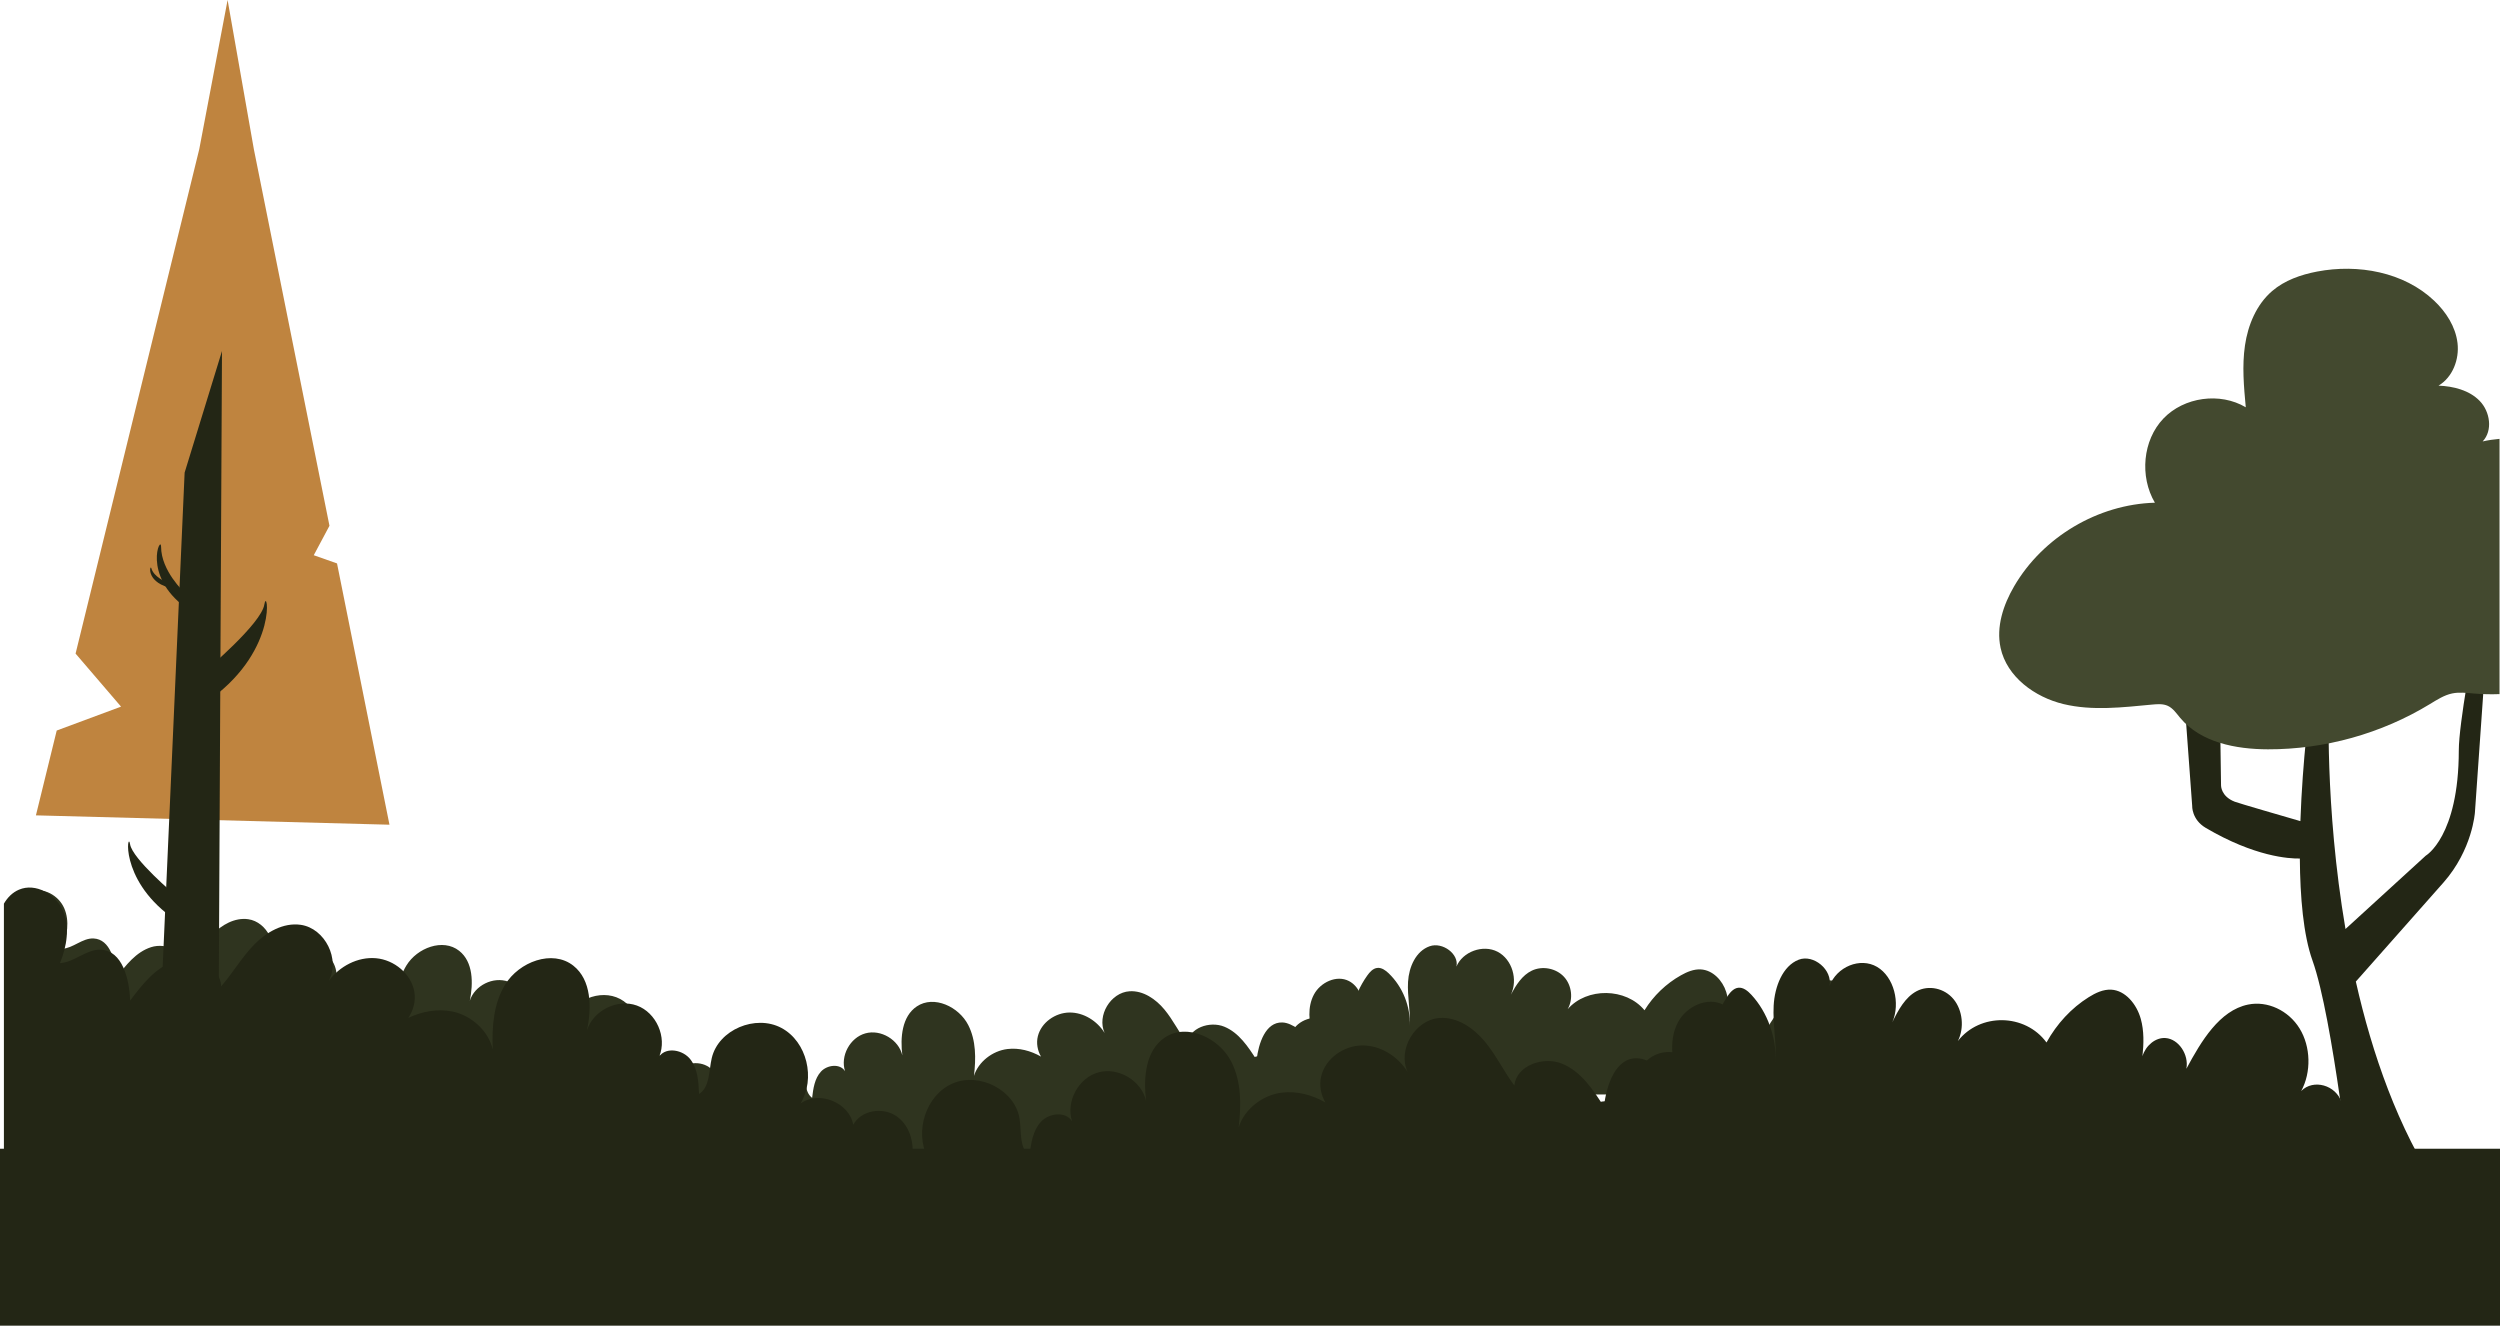 <svg xmlns="http://www.w3.org/2000/svg" id="Ebene_2" viewBox="0 0 1925.78 1021.17"><defs><style>.cls-2{fill:#2f341f}.cls-4{fill:#232615}</style></defs><g id="Header"><path d="M555.96 843.1H14.33V695.47c2.14-3.67 5.07-6.68 9.03-8.36 9.88-4.19 21.88 2.69 26.13 12.54 4.26 9.85 2.33 21.34-1.75 31.26 8.63-.45 15.75-8.43 24.38-8 12.87.63 16.98 17.46 17.45 30.34 7.26-9.69 15.26-19.92 26.8-23.63 11.53-3.71 27.04 3.05 27.44 15.15 6.9-7.92 12.21-17.17 19.52-24.72 7.31-7.54 17.49-13.44 27.89-11.97 14.51 2.07 23.77 20.7 16.66 33.51 6.47-8.79 17.35-14.56 28.23-13.6 10.87.96 21.05 9.33 22.86 20.09.91 5.36-.57 10.99-3.63 15.46 8.26-3.87 17.39-5.58 26.27-3.79 11.4 2.3 21.56 11.58 24.06 22.62-.53-13.51.44-27.29 7.4-38.67 8.29-13.57 28.17-21.13 40.65-11.27 10.85 8.56 10.94 24.92 8.18 38.46 3.67-11.78 18.07-18.91 29.67-14.71 11.6 4.19 18.09 18.89 13.37 30.29 4.27-5.81 14.16-3.88 18.55 1.82 4.4 5.71 4.86 13.42 5.15 20.62 6.58-4.24 5.78-13.83 7.58-21.45 3.98-16.92 26.12-26.11 41.47-17.95 15.35 8.16 20.54 30.34 11.37 45.11 10.89-8.02 29.17-.67 31.48 12.66 4.58-8.71 17.47-10.78 25.61-5.26 6.71 4.55 10.04 12.9 9.81 21.07Z" class="cls-2"/><path d="m496.02 869.94 540.01 41.99 11.44-147.19c-1.85-3.82-4.54-7.05-8.36-9.03-9.52-4.94-22.02.99-27.02 10.47-5.01 9.49-3.98 21.1-.68 31.3-8.57-1.12-15.05-9.62-23.69-9.87-12.88-.37-18.28 16.09-19.75 28.89-6.49-10.22-13.68-21.04-24.89-25.64-11.21-4.59-27.2.94-28.53 12.98-6.26-8.43-10.84-18.07-17.55-26.16-6.7-8.09-16.4-14.76-26.88-14.1-14.63.94-25.3 18.79-19.21 32.12-5.76-9.27-16.17-15.86-27.09-15.75-10.91.12-21.71 7.67-24.35 18.26-1.32 5.27-.28 11 2.42 15.69-7.93-4.5-16.9-6.91-25.89-5.82-11.55 1.41-22.39 9.88-25.75 20.69 1.58-13.43 1.67-27.24-4.38-39.13-7.21-14.17-26.44-23.25-39.65-14.39-11.48 7.69-12.84 23.99-11.14 37.71-2.75-12.03-16.55-20.25-28.44-16.96-11.89 3.28-19.5 17.43-15.68 29.16-3.81-6.12-13.81-4.97-18.64.38-4.83 5.36-5.89 13-6.73 20.16-6.23-4.74-4.69-14.24-5.9-21.97-2.66-17.18-24.02-28.06-39.95-21.11-15.94 6.94-22.83 28.65-14.84 44.1-10.24-8.84-29.03-2.93-32.36 10.18-3.89-9.04-16.59-12.11-25.13-7.23-7.05 4.02-11.01 12.08-11.41 20.25Z" class="cls-2"/><path d="M1502.6 843.1H940.07c2.25-5.84 4.97-11.45 8.77-16.4 6.5-8.44 16.89-14.69 27.44-13.31 2.74.36 5.55 1.22 8.23.53 7.23-1.83 7.49-11.77 10.54-18.56 4.47-9.92 17.75-13.99 27.83-9.9 8.82 3.57 14.92 12.11 17.14 21.43-2.85-19.2 1.91-39.48 13.13-55.34 1.96-2.77 4.47-5.61 7.83-5.96 3.33-.35 6.36 1.88 8.78 4.2 10.78 10.38 16.82 25.48 16.2 40.43.67-11.32-1.99-22.64-1.33-33.96.67-11.32 5.98-23.65 16.69-27.37 9.95-3.47 22.76 6.09 20.58 15.67 4.79-11.52 20.5-17.27 31.72-11.41 11.33 5.92 15.78 21.62 10.21 33.04 4.02-7.41 8.67-14.94 16.22-18.53 8.1-3.84 18.58-1.82 24.68 4.75 6.09 6.57 7.31 17.18 2.87 24.96 14.74-16.94 44.94-16.51 59.18.85 6.89-11.17 16.66-20.54 28.11-26.96 4.67-2.62 9.84-4.8 15.19-4.52 9.31.49 16.87 8.53 19.65 17.43 2.23 7.15 2 14.75 1.12 22.24 2.17-6.33 8.65-11.29 15.44-10.84 8.66.57 15.66 9.81 13.88 18.3 9.96-16.57 22.13-34.72 41.14-38.24 12.92-2.4 27 3.43 34.46 14.25 7.46 10.82 7.89 26.05 1.05 37.27 8.09-7.41 23.37-3.56 26.96 6.81 1.1 3.17 1.86 7.33 5.12 8.09 2.02.47 3.99-.71 5.88-1.55 7.46-3.35 16.93-1.55 22.63 4.32 4.6 4.73 6.49 11.82 5.19 18.26Z" class="cls-2"/><path d="M1905.86 495.26s-11.8 61.66-11.82 82.88c-.05 66.35-25.45 81-25.45 81l-61.84 56.49c-16.3-95.78-12.68-176.68-12.68-176.68l-14.67 3.2s-5.73 42.51-7.38 90.38c-12-3.47-47.44-13.74-50.6-14.97-10.7-4.13-10.53-12.52-10.53-12.52l-.96-67.64-27.89-6.95 6.62 90.25s-.52 10.56 10.47 17.04c37.69 22.19 64.12 23.76 72.46 23.6.22 29.83 2.7 58.9 9.75 78.59 15.82 44.24 30.35 178.42 30.35 178.42l66.94-1.86c-31.46-47.42-51.36-104.81-63.9-160.37 13.43-15.18 58.89-66.55 67.35-76.11 22.57-25.49 24.38-54.23 24.38-54.23l8.98-128.09-9.59-2.44Z" class="cls-4"/><path d="M1541.06 499.02c4.85 22.38 26.3 38.02 48.57 43.36 22.26 5.34 45.56 2.48 68.35.35 4.01-.37 8.23-.68 11.9.99 4.06 1.87 6.66 5.83 9.54 9.26 15.84 18.98 42.85 24.16 67.59 24.23 43.71.1 87.38-12.07 124.72-34.81 5.46-3.31 10.94-6.91 17.18-8.22 5.51-1.15 11.21-.42 16.81.05 6.52.56 13.1.72 19.69.45V338.06c-4.36.37-8.7 1.01-12.99 1.99 7.94-8.37 5.76-22.97-2.3-31.24-8.06-8.27-20.15-11.27-31.69-11.74 10.9-6.49 16.12-20.27 14.62-32.84-1.5-12.59-8.79-23.91-18.02-32.62-23.35-22.08-58.53-28.45-90.1-22.43-12.52 2.39-25.03 6.73-34.71 15.05-12.07 10.4-18.58 26.09-20.89 41.84-2.32 15.77-.85 31.81.61 47.67-19.81-11.77-47.55-7.97-63.47 8.7-15.91 16.67-18.42 44.56-6.54 64.81-43.87 1.22-86.34 26.44-108.42 64.38-8.34 14.3-13.95 31.19-10.45 47.37Z" style="fill:#43492f"/><path d="m259.61 434.01-17.92-6.32 12.1-22.68-6.27-31.22-12.76-63.54-39.22-195.37L175.32 0 153.5 114.88l-95.28 388.6 35.02 40.85-49.55 18.41-16.02 65.34 272.34 7.2-40.4-201.27z" style="fill:#bf843f"/><path d="m121.33 834.05 20.89-469.98L171 270.4l-2.92 578.79-46.75-15.14z" class="cls-4"/><path d="M158.51 516.46s42.85-36.08 45.1-50.74c2.26-14.66 11.28 33.83-40.59 72.17l-4.51-21.42Zm-23.48 173.06s-33.09-27.87-34.83-39.19-8.71 26.12 31.35 55.73l3.48-16.55Zm6.95-233.24s-17.89-16.51-17.89-35.09c0-9.68-14.98 21.77 18.88 46.79l-.99-11.7Z" class="cls-4"/><path d="M128.01 448.28s-9.57-3.8-11.42-10.52c-.97-3.5-4.46 9.71 13.02 14.64l-1.6-4.11ZM703.03 886.9H3.01V696.1c2.77-4.74 6.55-8.63 11.67-10.8 12.77-5.41 28.28 3.48 33.77 16.2 5.5 12.72 3.02 27.58-2.26 40.4 11.15-.58 20.36-10.89 31.51-10.34 16.63.81 21.94 22.56 22.55 39.21 9.39-12.52 19.73-25.74 34.64-30.54 14.9-4.79 34.95 3.94 35.46 19.58 8.92-10.24 15.78-22.19 25.23-31.95 9.45-9.75 22.6-17.37 36.05-15.47 18.76 2.68 30.72 26.75 21.53 43.31 8.36-11.36 22.42-18.82 36.48-17.57 14.05 1.24 27.2 12.05 29.55 25.97 1.17 6.92-.74 14.2-4.69 19.98 10.67-5 22.47-7.21 33.95-4.9 14.74 2.98 27.86 14.97 31.1 29.24-.69-17.46.57-35.27 9.57-49.98 10.71-17.53 36.4-27.3 52.53-14.57 14.03 11.06 14.14 32.2 10.57 49.71 4.75-15.22 23.36-24.44 38.35-19.01 14.99 5.42 23.38 24.42 17.28 39.15 5.52-7.5 18.3-5.02 23.98 2.35 5.69 7.38 6.28 17.34 6.65 26.65 8.51-5.48 7.47-17.87 9.8-27.72 5.15-21.87 33.76-33.75 53.6-23.2 19.84 10.54 26.54 39.21 14.7 58.3 14.08-10.37 37.7-.86 40.68 16.36 5.92-11.25 22.58-13.94 33.1-6.79 8.68 5.88 12.98 16.67 12.67 27.23Z" class="cls-4"/><path d="m625.56 921.59 697.92 54.26 14.79-190.23c-2.39-4.94-5.86-9.11-10.8-11.67-12.31-6.38-28.46 1.27-34.92 13.54-6.47 12.26-5.15 27.27-.87 40.45-11.07-1.44-19.45-12.44-30.62-12.75-16.65-.48-23.63 20.8-25.53 37.34-8.39-13.21-17.67-27.19-32.17-33.13-14.48-5.93-35.15 1.22-36.87 16.77-8.1-10.9-14.01-23.35-22.68-33.81-8.66-10.45-21.19-19.07-34.74-18.22-18.91 1.21-32.7 24.29-24.83 41.52-7.45-11.98-20.9-20.5-35.01-20.35-14.1.15-28.06 9.91-31.47 23.6-1.71 6.81-.36 14.21 3.13 20.28-10.25-5.81-21.85-8.93-33.46-7.52-14.93 1.82-28.94 12.76-33.27 26.74 2.04-17.36 2.16-35.21-5.67-50.57-9.32-18.31-34.18-30.04-51.25-18.6-14.84 9.94-16.59 31.01-14.39 48.74-3.56-15.54-21.39-26.18-36.76-21.92-15.36 4.24-25.2 22.53-20.27 37.69-4.92-7.91-17.85-6.42-24.09.49-6.25 6.92-7.61 16.8-8.7 26.06-8.06-6.12-6.07-18.4-7.62-28.4-3.44-22.21-31.04-36.26-51.64-27.28-20.6 8.97-29.5 37.03-19.17 56.99-13.23-11.43-37.52-3.78-41.83 13.16-5.03-11.68-21.44-15.65-32.48-9.34-9.11 5.19-14.23 15.62-14.75 26.17Z" class="cls-4"/><path d="M1848.54 886.9h-649.08c2.59-7.55 5.73-14.8 10.12-21.19 7.5-10.9 19.48-18.99 31.67-17.2 3.17.46 6.4 1.57 9.5.69 8.34-2.36 8.64-15.21 12.17-23.99 5.15-12.83 20.48-18.08 32.11-12.8 10.18 4.61 17.22 15.65 19.78 27.69-3.29-24.82 2.21-51.02 15.14-71.52 2.26-3.58 5.15-7.25 9.03-7.71 3.85-.45 7.34 2.42 10.13 5.43 12.43 13.42 19.41 32.93 18.69 52.25.77-14.63-2.3-29.26-1.53-43.89.78-14.63 6.9-30.57 19.26-35.38 11.48-4.48 26.26 7.88 23.75 20.25 5.53-14.89 23.65-22.32 36.6-14.75 13.08 7.65 18.21 27.94 11.78 42.7 4.64-9.58 10-19.31 18.71-23.95 9.35-4.96 21.44-2.35 28.47 6.14 7.03 8.5 8.44 22.2 3.31 32.26 17.01-21.89 51.86-21.33 68.29 1.1 7.95-14.44 19.22-26.55 32.44-34.84 5.39-3.39 11.35-6.2 17.52-5.84 10.74.63 19.47 11.02 22.67 22.52 2.58 9.24 2.31 19.06 1.29 28.75 2.5-8.18 9.98-14.59 17.82-14.01 9.99.74 18.07 12.68 16.01 23.66 11.49-21.41 25.53-44.87 47.46-49.43 14.91-3.1 31.16 4.43 39.76 18.42 8.61 13.99 9.11 33.67 1.22 48.17 9.34-9.58 26.96-4.6 31.11 8.8 1.27 4.1 2.15 9.47 5.91 10.46 2.33.6 4.61-.91 6.78-2 8.61-4.33 19.54-2 26.11 5.58 5.3 6.11 7.49 15.28 5.98 23.6Z" class="cls-4"/><path d="M0 884.9h1925.78v136.27H0z" class="cls-4"/></g></svg>